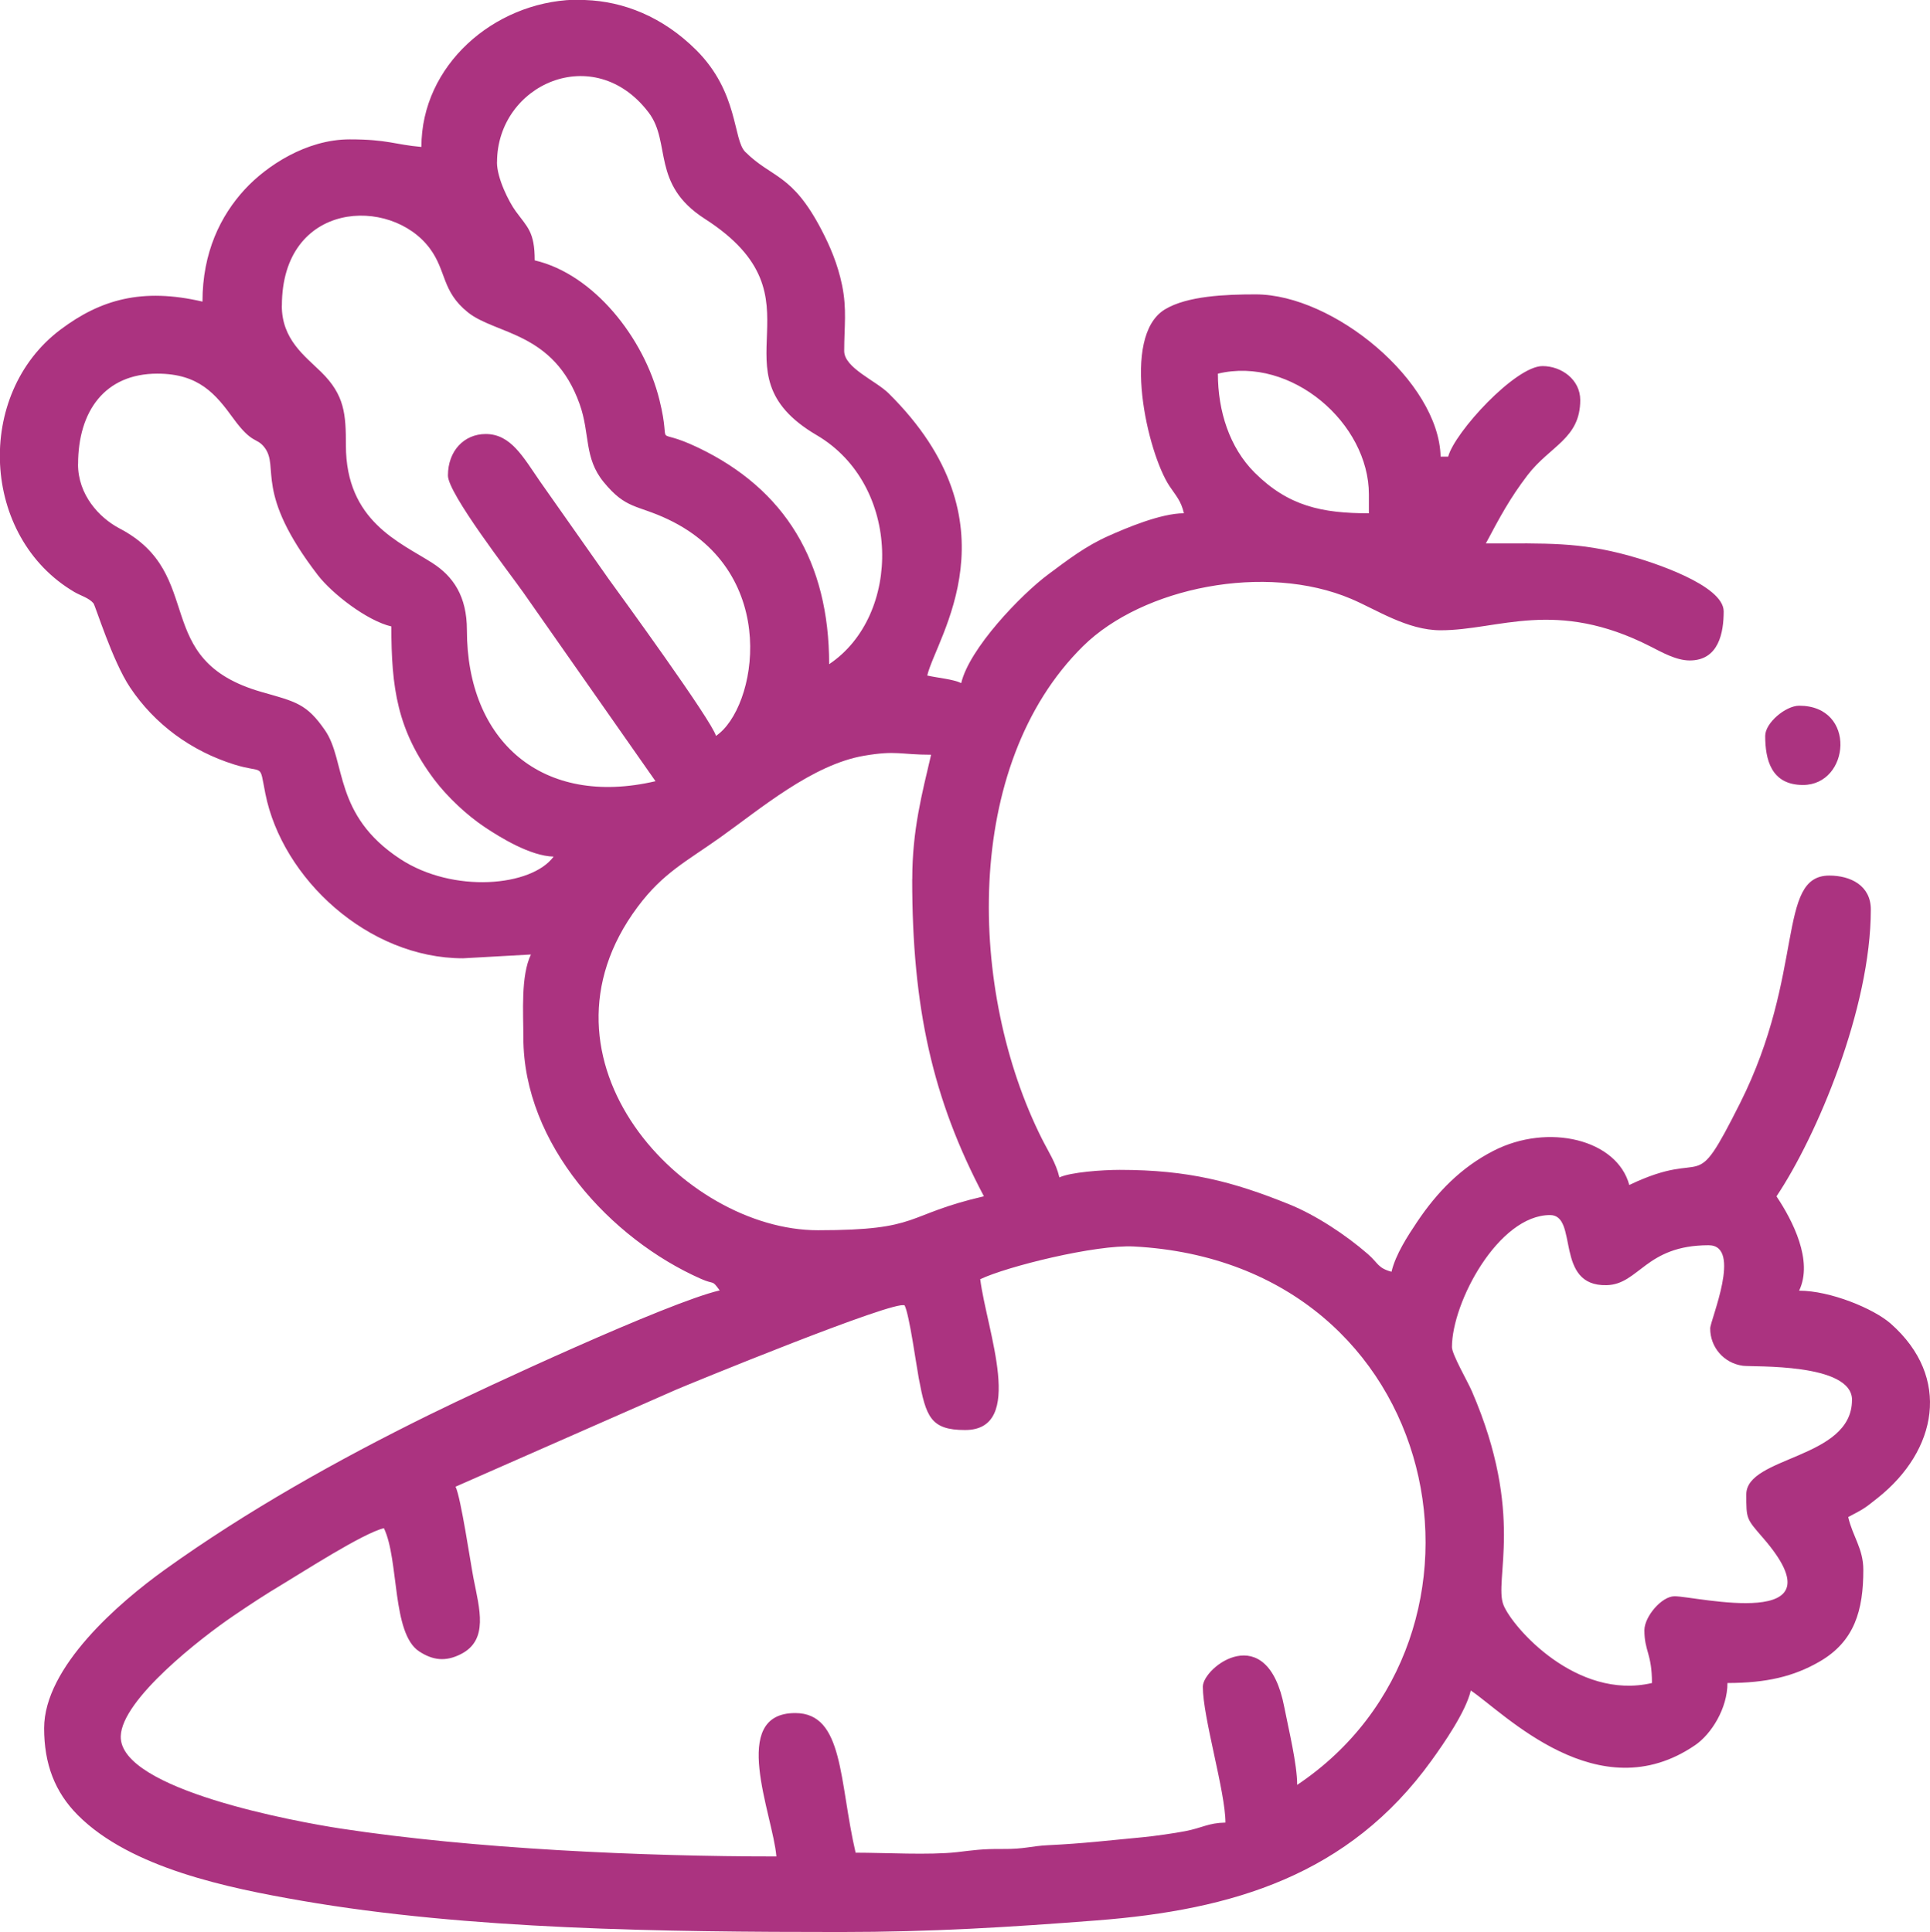 <?xml version="1.0" encoding="UTF-8"?>
<!DOCTYPE svg PUBLIC "-//W3C//DTD SVG 1.1//EN" "http://www.w3.org/Graphics/SVG/1.1/DTD/svg11.dtd">
<!-- Creator: CorelDRAW -->
<svg xmlns="http://www.w3.org/2000/svg" xml:space="preserve" width="135.28mm" height="135.45mm" version="1.1" style="shape-rendering:geometricPrecision; text-rendering:geometricPrecision; image-rendering:optimizeQuality; fill-rule:evenodd; clip-rule:evenodd"
viewBox="0 0 290.92 291.28"
 xmlns:xlink="http://www.w3.org/1999/xlink"
 xmlns:xodm="http://www.corel.com/coreldraw/odm/2003">
 <defs>
  <style type="text/css">
   <![CDATA[
    .fil0 {fill:#AB3380}
   ]]>
  </style>
 </defs>
 <g id="Слой_x0020_1">
  <g id="_2409753500144">
   <path class="fil0" d="M279.16 211.07c0,8.91 -15.93,8.46 -15.93,14.22 0,3.73 -0.01,3.64 2.53,6.57 12.37,14.28 -10.1,8.79 -13.34,8.79 -1.97,0 -4.55,3.09 -4.55,5.12 0,3.19 1.14,3.49 1.14,7.96 -11.37,2.65 -21.04,-8.41 -22.38,-11.76 -1.51,-3.77 3.28,-13.62 -4.76,-32.22 -0.62,-1.45 -3.01,-5.56 -3.01,-6.66 0,-6.78 7.03,-19.91 14.79,-19.91 4.34,0 0.59,10.77 8.53,10.57 4.9,-0.12 5.87,-6.02 15.37,-6.02 5.12,0 0.25,11.29 0.24,12.53 -0.02,2.82 2.04,5.25 4.92,5.64 1.53,0.21 16.46,-0.47 16.46,5.16zm-192.65 -211.07l1.69 0c5.76,0.2 11.67,2.5 16.73,7.53 6.43,6.41 5.53,13.49 7.4,15.36 4.05,4.03 7.04,3.19 11.52,11.8 1.23,2.36 2.42,5.09 3.08,8.3 0.75,3.66 0.32,6.27 0.32,9.92 0,2.55 4.75,4.46 6.7,6.39 19.8,19.61 7.15,36.84 5.82,42.54 1.56,0.36 3.88,0.54 5.12,1.14 1.21,-5.19 8.98,-13.32 13.16,-16.42 2.89,-2.15 5.62,-4.25 9.03,-5.76 2.6,-1.16 7.88,-3.42 11.38,-3.42 -0.44,-1.9 -1.19,-2.62 -2.17,-4.09 -3.3,-4.95 -7.42,-22.58 -0.69,-26.65 3.37,-2.04 9.19,-2.26 13.67,-2.26 11.77,0 27.62,13.13 27.88,24.46l1.14 0c0.99,-3.69 10.13,-13.65 14.22,-13.65 2.88,0 5.69,2.05 5.69,5.12 0,5.84 -4.57,6.89 -7.98,11.37 -2.62,3.44 -4.15,6.29 -6.25,10.25 9.32,0 14,-0.23 21.51,1.82 3.57,0.97 14.34,4.46 14.34,8.42 0,3.16 -0.72,7.4 -5.12,7.4 -2.06,0 -4.28,-1.28 -5.88,-2.09 -14.36,-7.33 -22.9,-2.46 -31.67,-2.46 -5.03,0 -9.71,-3.14 -13.47,-4.73 -12.91,-5.48 -31.44,-1.75 -40.44,7.14 -18.23,18.01 -17.3,52.09 -6.21,74.21 1.01,2.02 2.15,3.68 2.66,5.87 1.65,-0.79 6.46,-1.14 9.1,-1.14 10.32,0 17.07,1.77 25.53,5.19 4.01,1.62 8.51,4.59 11.85,7.49 1.6,1.39 1.48,2.11 3.58,2.68 0.61,-2.61 2.46,-5.43 3.86,-7.52 2.99,-4.46 6.61,-8.2 11.48,-10.7 8.3,-4.27 18.67,-1.71 20.5,5.14 12.19,-5.85 9.33,2.32 16.69,-12.32 9.87,-19.64 5.48,-34.33 13.46,-34.33 3.17,0 6.26,1.47 6.26,5.12 0,14.86 -8.12,34.13 -14.22,43.24 2.43,3.63 5.57,9.72 3.41,14.22 4.69,0 11.23,2.7 13.81,4.97 9.21,8.13 6.98,19.15 -1.93,26.25 -2.1,1.67 -2.04,1.62 -4.48,2.91 0.69,2.97 2.28,4.76 2.28,7.96 0,6.06 -1.29,10.78 -6.63,13.85 -3.87,2.23 -7.99,3.21 -13.85,3.21 0,3.85 -2.45,7.71 -4.86,9.36 -14.64,10.03 -28.83,-4.88 -33.83,-8.23 -0.74,3.18 -4.05,7.97 -5.93,10.57 -12.45,17.27 -29.94,22.51 -50.44,24.09 -13.27,1.03 -24.93,1.75 -38.64,1.75 -26.88,0 -56.1,-0.37 -81.2,-4.71 -11.09,-1.92 -25.79,-4.92 -33.75,-12.9 -3.48,-3.49 -5.09,-7.73 -5.09,-13.12 0,-9.21 11.28,-18.93 18.2,-23.9 12.36,-8.87 26.11,-16.58 39.82,-23.33 8.32,-4.1 36.03,-16.95 43.81,-18.77 -1.24,-1.69 -0.67,-0.79 -2.82,-1.74 -13.58,-6 -26.77,-20.27 -26.77,-36.38 0,-3.77 -0.41,-9.29 1.14,-12.52l-10.24 0.57c-14.33,0 -27.25,-12.04 -29.79,-24.82 -0.95,-4.79 -0.08,-2.95 -4.71,-4.4 -6.48,-2.03 -11.99,-6.07 -15.69,-11.62 -2.67,-4 -5.24,-12.38 -5.52,-12.69 -0.72,-0.83 -1.92,-1.13 -2.87,-1.69 -14.08,-8.27 -15.09,-29.8 -2.08,-39.57 6.04,-4.54 12.33,-6.32 21.39,-4.21 0,-7.44 2.74,-12.97 6.39,-16.93 3.27,-3.54 9.27,-7.53 15.8,-7.53 5.79,0 6.8,0.8 10.81,1.14 0,-12.31 10.9,-21.77 22.97,-22.19zm61.23 192.86c4,-1.92 17.41,-5.25 23.2,-4.94 47.17,2.53 57.96,58.82 24.59,81.17 0,-3.16 -1.3,-8.4 -1.94,-11.72 -2.6,-13.44 -12.28,-6.04 -12.28,-3.08 0,4.62 3.41,15.86 3.41,20.48 -2.64,0.06 -3.4,0.78 -6.09,1.3 -1.55,0.3 -4.64,0.75 -6.47,0.92 -5.02,0.47 -8.86,0.94 -14.17,1.19 -2.64,0.13 -3.51,0.6 -6.82,0.57 -3.19,-0.03 -4.58,0.21 -6.92,0.48 -4.2,0.47 -10.82,0.08 -15.28,0.08 -2.51,-10.75 -1.75,-21.05 -9.1,-21.05 -10.07,0 -3.37,15.3 -2.84,21.62 -20.13,0 -45.56,-1.13 -65.75,-4.22 -6.43,-0.99 -33.28,-5.83 -33.08,-13.9 0.14,-5.56 12.18,-14.9 17.02,-18.18 2.52,-1.71 4.68,-3.14 7.26,-4.68 3.21,-1.92 12.27,-7.78 15.39,-8.51 2.31,4.82 1.17,15.87 5.32,18.58 2.05,1.34 3.97,1.57 6.25,0.42 4.26,-2.13 2.83,-6.85 1.93,-11.46 -0.47,-2.43 -1.89,-12.12 -2.7,-13.8l33.19 -14.6c1.05,-0.47 33.43,-13.78 34.51,-12.71 0.72,1.49 1.74,8.95 2.12,10.96 1.09,5.81 1.78,7.81 6.98,7.81 9.2,0 3.27,-14.97 2.28,-22.76zm-10.24 -60.3c0,19.32 3.06,33.14 10.81,47.79 -12.23,2.85 -9.3,5.12 -25.03,5.12 -20.26,0 -44.42,-25.65 -27.15,-48.77 3.8,-5.1 7.37,-6.85 12.36,-10.4 6.13,-4.35 13.93,-11.03 21.77,-12.37 4.87,-0.83 5.43,-0.15 10.09,-0.15 -1.38,5.91 -2.84,11.37 -2.84,18.77zm-125.73 -62.58c0,-7.99 4.03,-13.65 11.95,-13.65 6.26,0 8.78,3.07 11.45,6.75 2.88,3.96 3.5,2.81 4.71,4.39 2.3,3.02 -1.66,6.65 8.05,19.26 2.13,2.76 7.38,6.85 11.06,7.71 0,9.25 0.89,15.67 6.48,23.1 1.98,2.62 4.9,5.36 7.62,7.17 2.34,1.56 6.87,4.35 10.36,4.43 -3.3,4.51 -15.12,5.6 -23.12,0.36 -10.13,-6.64 -8.13,-14.74 -11.33,-19.39 -2.78,-4.05 -4.43,-4.32 -9.57,-5.79 -16.99,-4.86 -8.15,-17.71 -21.42,-24.66 -3.08,-1.62 -6.25,-5.07 -6.25,-9.68zm171.81 -13.65c11.09,-2.66 22.76,7.49 22.76,18.21l0 2.84c-7.04,0 -12.12,-1.05 -17.21,-6.12 -3.79,-3.78 -5.55,-9.28 -5.55,-14.93zm-141.09 -10.24c0,-15.84 16.41,-16.56 22.3,-8.64 2.54,3.42 1.77,6.44 5.73,9.63 4.2,3.38 12.97,2.9 16.86,13.86 1.59,4.48 0.62,8.08 3.62,11.74 3.4,4.15 4.99,3.37 9.73,5.63 17.1,8.16 13.31,28.53 7.19,32.63 -0.62,-2.3 -14.48,-21.32 -16.17,-23.65l-10.34 -14.7c-2.57,-3.72 -4.41,-7.16 -8.2,-7.16 -3.26,0 -5.69,2.55 -5.69,6.26 0,2.71 9.29,14.69 11.37,17.64l19.92 28.44c-17.06,3.98 -28.43,-6.02 -28.43,-22.78 0,-5.12 -2.07,-8.11 -5.23,-10.13 -4.86,-3.12 -13,-6.27 -13.01,-17.71 -0,-4.69 -0.17,-7.58 -3.73,-11.07 -2.52,-2.47 -5.93,-4.92 -5.93,-10zm32.43 -21.62c0,-11.77 14.66,-18.33 22.86,-7.5 3.44,4.53 0.33,10.8 8.45,16.01 18.91,12.13 0.49,23.01 16.87,32.62 12.81,7.52 12.86,27.18 1.88,34.53 0,-15.47 -6.66,-26.37 -19.71,-32.63 -7.27,-3.49 -3.88,0.8 -5.87,-7.22 -2.31,-9.34 -9.91,-18.96 -18.8,-21.03 0,-4.3 -1.09,-4.98 -2.85,-7.39 -1.05,-1.43 -2.84,-5 -2.84,-7.4z"/>
   <path class="fil0" d="M266.08 110.94c0,3.5 0.86,7.4 5.69,7.4 7.1,0 8.15,-11.95 -0.57,-11.95 -2.03,0 -5.12,2.58 -5.12,4.55z"/>
  </g>
 </g>
</svg>
